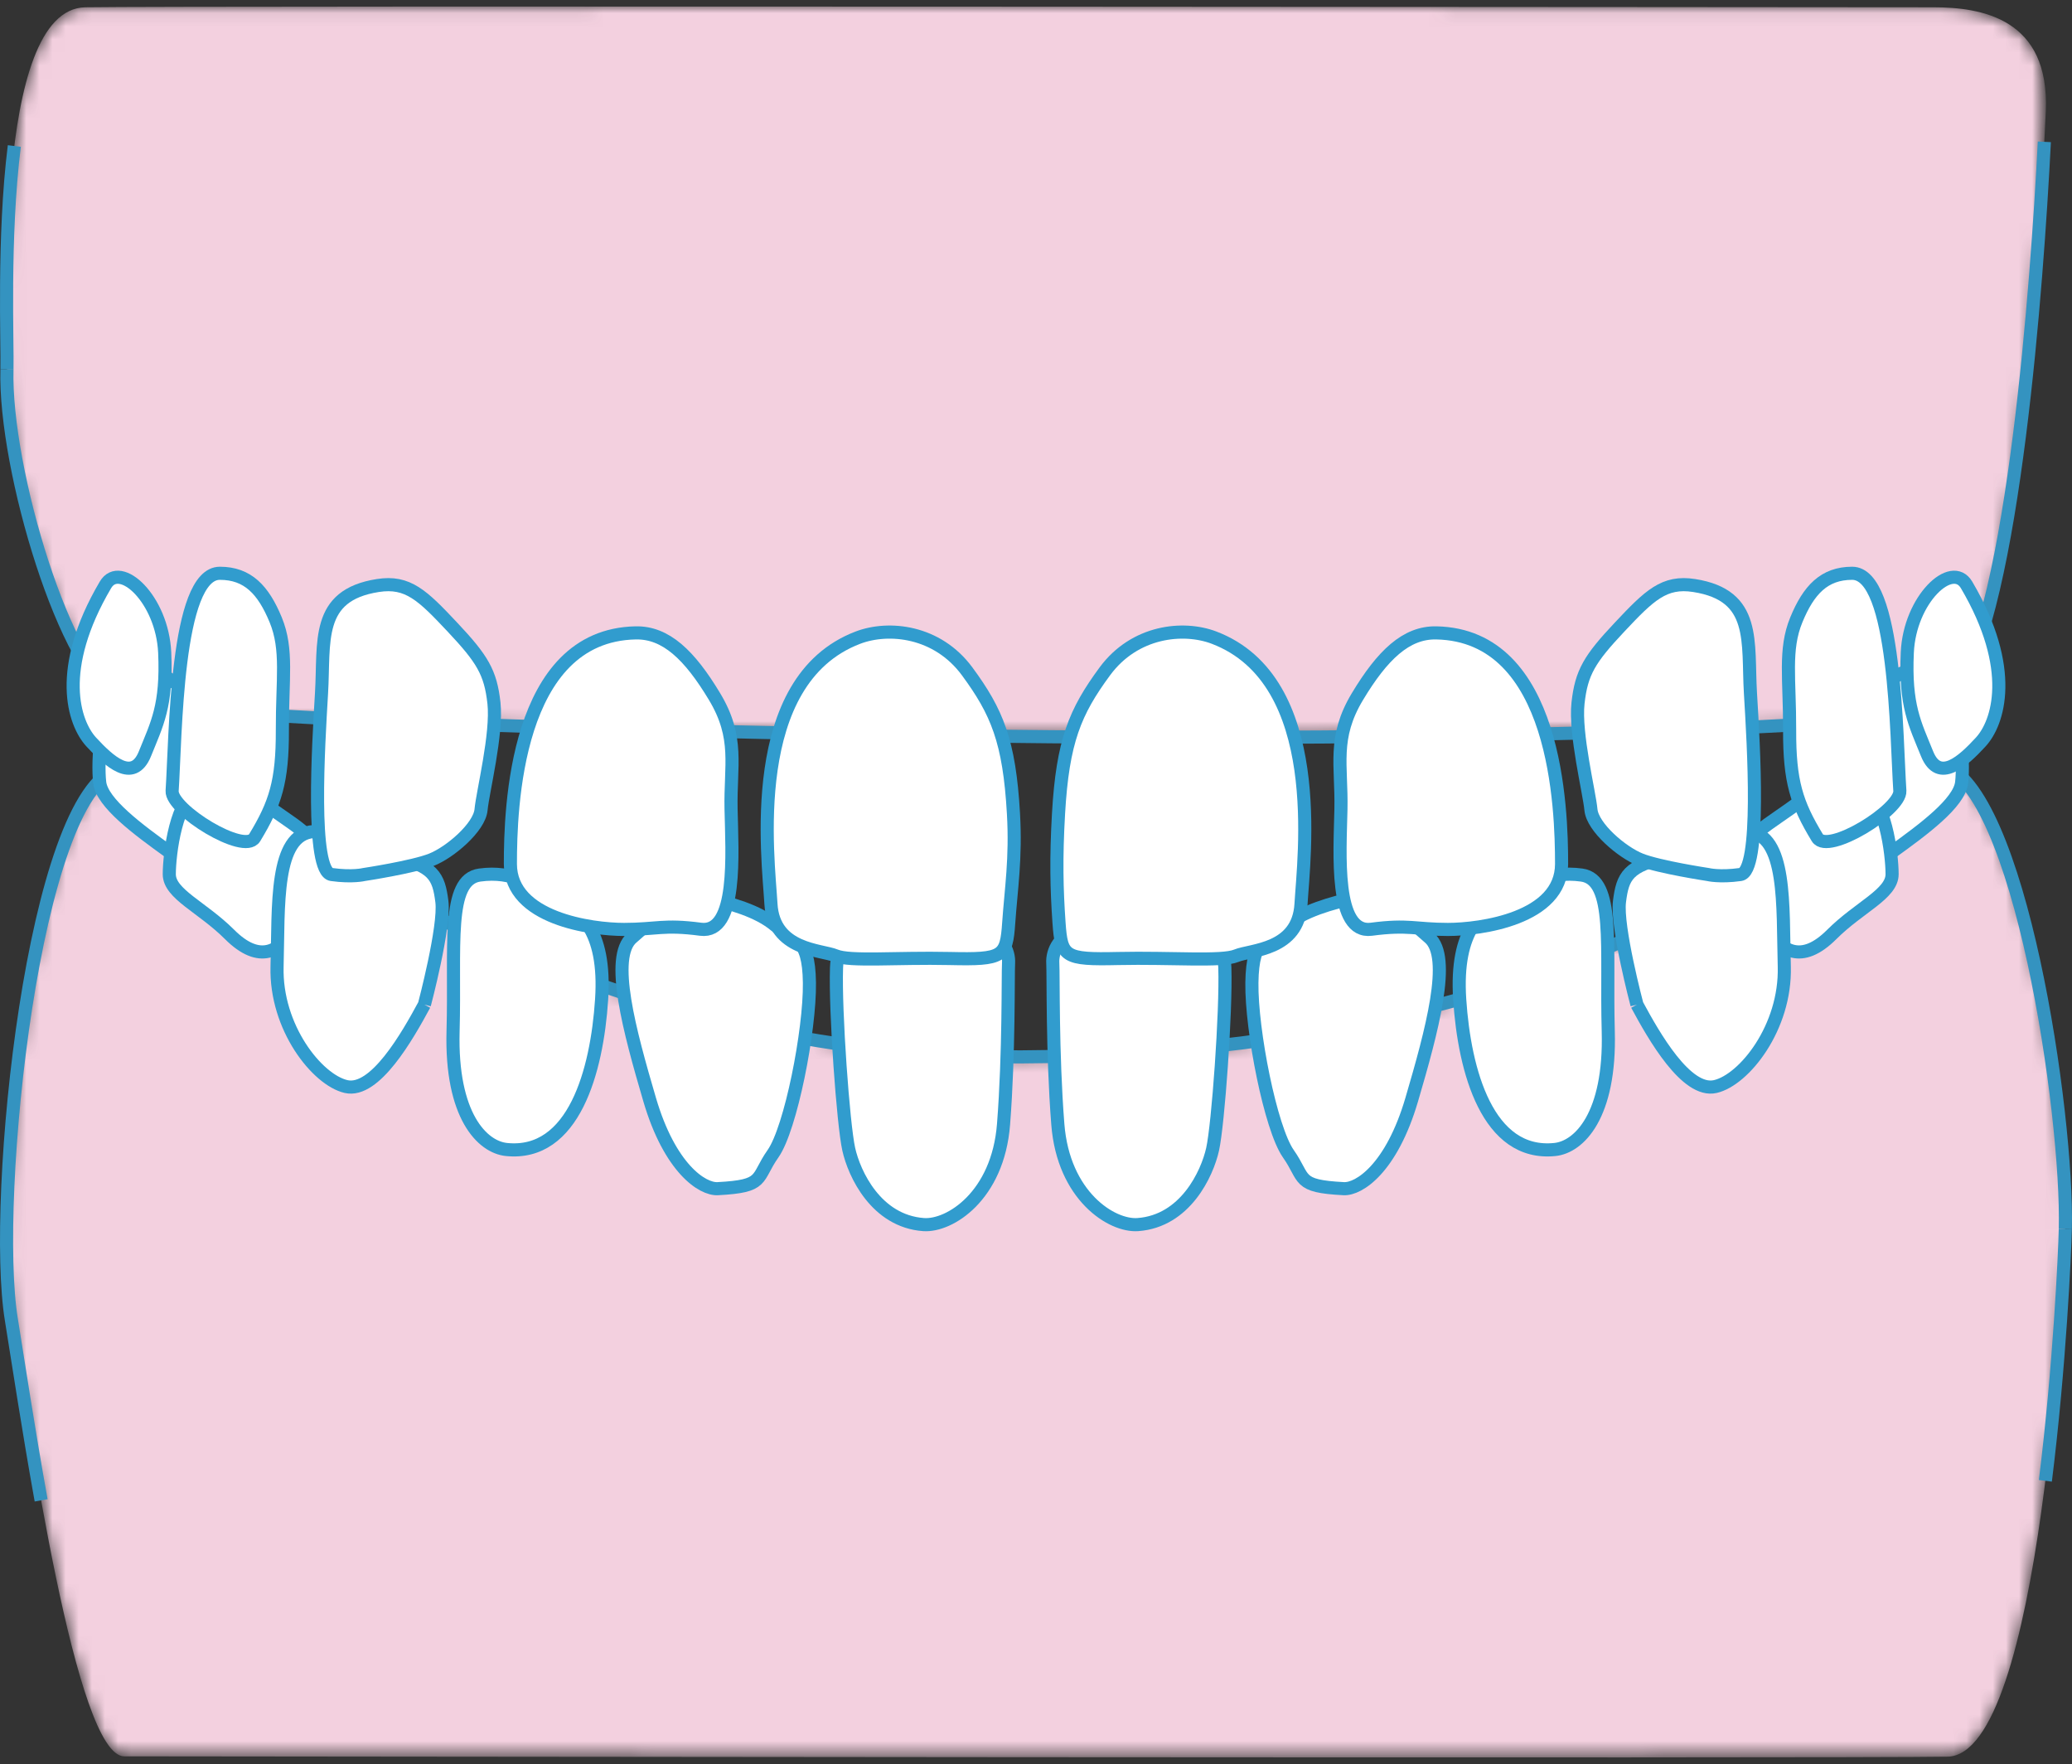 <?xml version="1.0" encoding="utf-8"?>
<!-- Generator: Adobe Illustrator 16.0.3, SVG Export Plug-In . SVG Version: 6.00 Build 0)  -->
<!DOCTYPE svg PUBLIC "-//W3C//DTD SVG 1.1//EN" "http://www.w3.org/Graphics/SVG/1.1/DTD/svg11.dtd">
<svg version="1.1" id="レイヤー_7" xmlns="http://www.w3.org/2000/svg" xmlns:xlink="http://www.w3.org/1999/xlink" x="0px"
	 y="0px" width="158.037px" height="134.52px" viewBox="0 0 158.037 134.52" enable-background="new 0 0 158.037 134.52"
	 xml:space="preserve">
<rect x="0" y="0" width="158.037" height="134.52" fill="#333333" stroke="none"/>
<g>
	<g>
		<defs>
			<filter id="Adobe_OpacityMaskFilter" filterUnits="userSpaceOnUse" x="0.5" y="58.272" width="157.036" height="75.747">
				<feColorMatrix  type="matrix" values="1 0 0 0 0  0 1 0 0 0  0 0 1 0 0  0 0 0 1 0"/>
			</filter>
		</defs>
		<mask maskUnits="userSpaceOnUse" x="0.5" y="58.272" width="157.036" height="75.747" id="SVGID_1_">
			<g filter="url(#Adobe_OpacityMaskFilter)">
				<linearGradient id="SVGID_2_" gradientUnits="userSpaceOnUse" x1="79.018" y1="58.273" x2="79.018" y2="134.019">
					<stop  offset="0.15" style="stop-color:#FFFFFF"/>
					<stop  offset="0.282" style="stop-color:#D5D6D6"/>
					<stop  offset="0.425" style="stop-color:#A7A7A8"/>
					<stop  offset="0.564" style="stop-color:#7B7B7B"/>
					<stop  offset="0.694" style="stop-color:#585655"/>
					<stop  offset="0.813" style="stop-color:#383434"/>
					<stop  offset="0.919" style="stop-color:#0E0D0D"/>
					<stop  offset="1" style="stop-color:#000000"/>
					<stop  offset="1" style="stop-color:#1D1B1B"/>
				</linearGradient>
				<path fill="url(#SVGID_2_)" d="M157.527,93.73c-0.096,3.941-1.797,40.093-8.977,40.232c-7.186,0.141-135.36-0.024-139.069-0.024
					c-3.708,0-7.299-25.228-8.616-33.309c-1.498-9.18,1.685-40.15,8.13-41.979c6.441-1.832,30.167,22.112,68.88,21.946
					c48.912-0.214,65.841-23.471,70.203-22.281C154.059,59.948,157.742,84.958,157.527,93.73"/>
			</g>
		</mask>
		<path mask="url(#SVGID_1_)" fill="#F3D0DF" d="M157.527,93.73c-0.096,3.941-1.797,40.093-8.977,40.232
			c-7.186,0.141-135.36-0.024-139.069-0.024c-3.708,0-7.299-25.228-8.616-33.309c-1.498-9.18,1.685-40.15,8.13-41.979
			c6.441-1.832,30.167,22.112,68.88,21.946c48.912-0.214,65.841-23.471,70.203-22.281C154.059,59.948,157.742,84.958,157.527,93.73"
			/>
		<defs>
			<filter id="Adobe_OpacityMaskFilter_1_" filterUnits="userSpaceOnUse" x="0.5" y="0.499" width="155.551" height="55.738">
				<feColorMatrix  type="matrix" values="1 0 0 0 0  0 1 0 0 0  0 0 1 0 0  0 0 0 1 0"/>
			</filter>
		</defs>
		<mask maskUnits="userSpaceOnUse" x="0.5" y="0.499" width="155.551" height="55.738" id="SVGID_3_">
			<g filter="url(#Adobe_OpacityMaskFilter_1_)">
				<linearGradient id="SVGID_4_" gradientUnits="userSpaceOnUse" x1="78.276" y1="56.237" x2="78.276" y2="0.499">
					<stop  offset="0.15" style="stop-color:#FFFFFF"/>
					<stop  offset="0.282" style="stop-color:#D5D6D6"/>
					<stop  offset="0.425" style="stop-color:#A7A7A8"/>
					<stop  offset="0.564" style="stop-color:#7B7B7B"/>
					<stop  offset="0.694" style="stop-color:#585655"/>
					<stop  offset="0.813" style="stop-color:#383434"/>
					<stop  offset="0.919" style="stop-color:#0E0D0D"/>
					<stop  offset="1" style="stop-color:#000000"/>
					<stop  offset="1" style="stop-color:#1D1B1B"/>
				</linearGradient>
				<path fill="url(#SVGID_4_)" d="M0.531,28.174c0.097-3.41-1.168-27.495,5.984-27.619s137.25,0,140.943,0
					c3.691,0,8.887,0.853,8.58,7.926c-0.305,7.073-2.234,44.138-8.652,45.723c-6.414,1.584-40.581,2.232-67.268,1.982
					c-26.689-0.248-67.026-1.249-71.034-2.935C5.076,51.566,0.316,35.773,0.531,28.174"/>
			</g>
		</mask>
		<path mask="url(#SVGID_3_)" fill="#F3D0DF" d="M0.531,28.174c0.097-3.41-1.168-27.495,5.984-27.619s137.25,0,140.943,0
			c3.691,0,8.887,0.853,8.58,7.926c-0.305,7.073-2.234,44.138-8.652,45.723c-6.414,1.584-40.581,2.232-67.268,1.982
			c-26.689-0.248-67.026-1.249-71.034-2.935C5.076,51.566,0.316,35.773,0.531,28.174"/>
		<path fill="none" stroke="#3493C0" stroke-miterlimit="10" d="M3.138,114.415c-0.994-5.51-1.788-10.81-2.272-13.785
			c-1.498-9.18,1.685-40.15,8.13-41.979c6.441-1.832,30.167,22.112,68.88,21.946c48.912-0.214,65.841-23.471,70.203-22.281
			c5.98,1.632,9.664,26.642,9.449,35.414"/>
		<path fill="none" stroke="#3493C0" stroke-miterlimit="10" d="M157.527,93.73c-0.044,1.81-0.426,10.409-1.522,19.196"/>
		<path fill="none" stroke="#3493C0" stroke-miterlimit="10" d="M155.928,10.815c-0.067,1.319-0.159,2.957-0.279,4.817
			c-0.847,13.124-3.106,37.297-8.263,38.57c-6.414,1.584-40.58,2.232-67.268,1.982c-26.689-0.248-67.026-1.249-71.034-2.935
			c-4.008-1.685-8.768-17.478-8.553-25.077"/>
		<path fill="none" stroke="#3493C0" stroke-miterlimit="10" d="M0.531,28.174c0.053-1.883-0.308-10.065,0.561-17.04"/>
		<g>
			<path fill="#FFFFFF" stroke="#319CCE" stroke-miterlimit="10" d="M12.913,64.971c-2.387-1.714-5.133-3.746-5.309-5.301
				c-0.179-1.557,0-6.131,1.77-7.01c1.769-0.881,1.59-2.287,3.539-0.881c1.945,1.408,5.826,2.531,5.368,5.276
				c-0.461,2.747-0.063,4.214-1.123,5.977S15.577,66.89,12.913,64.971"/>
			<path fill="#FFFFFF" stroke="#319CCE" stroke-miterlimit="10" d="M17.511,71.26c-2.105-2.102-4.599-3.077-4.599-4.594
				c0-1.519,0.53-5.915,2.3-6.445c1.768-0.525,1.945-1.211,4.599,0.803c2.655,2.015,4.425,2.647,4.248,4.441
				C23.881,67.259,22.112,75.855,17.511,71.26"/>
			<path fill="#FFFFFF" stroke="#319CCE" stroke-miterlimit="10" d="M32.371,76.611c-1.293,2.396-3.772,6.76-5.976,6.248
				c-2.206-0.509-5.388-4.507-5.263-9.148c0.128-4.646-0.206-10.098,2.801-10.298c3.006-0.196,2.748,1.252,5.948,1.914
				c3.201,0.666,3.578,1.504,3.822,3.424C33.946,70.671,32.371,76.611,32.371,76.611"/>
			<path fill="#FFFFFF" stroke="#319CCE" stroke-miterlimit="10" d="M38.628,87.66c-1.837-0.188-4.247-2.569-4.071-9.022
				c0.179-6.454-0.538-11.556,2.031-11.907c2.572-0.353,3.986,0.775,5.756,1.707c1.768,0.93,3.9,2.341,3.542,7.79
				C45.53,81.681,43.759,88.188,38.628,87.66"/>
			<path fill="#FFFFFF" stroke="#319CCE" stroke-miterlimit="10" d="M54.737,90.647c-1.167,0.062-3.648-1.551-5.186-6.79
				c-1.537-5.237-3.074-10.87-1.344-12.351c1.729-1.481,3.647-3.504,5.569-3.064c1.921,0.438,4.034,1.011,5.38,2.155
				c1.341,1.146,2.534,0.689,2.581,4.344c0.048,3.655-1.43,11.124-2.774,13.035C57.618,89.887,58.385,90.459,54.737,90.647"/>
			<path fill="#FFFFFF" stroke="#319CCE" stroke-miterlimit="10" d="M70.443,93.386c1.985,0.145,5.673-2.174,6.1-7.651
				c0.427-5.476,0.33-11.415,0.383-12.291c0.054-0.877-0.473-2.272-2.315-2.52c-1.844-0.244-4.902-0.324-6.115-0.268
				c-1.211,0.059-4.584-0.2-4.692,3.147c-0.111,3.348,0.512,11.947,0.931,13.832C65.153,89.521,66.828,93.126,70.443,93.386"/>
			<path fill="#FFFFFF" stroke="#319CCE" stroke-miterlimit="10" d="M144.315,64.971c2.383-1.714,5.132-3.746,5.305-5.301
				c0.18-1.557,0-6.131-1.768-7.01c-1.771-0.881-1.591-2.287-3.537-0.881c-1.948,1.408-5.829,2.531-5.368,5.276
				c0.459,2.747,0.059,4.214,1.12,5.977C141.13,64.795,141.646,66.89,144.315,64.971"/>
			<path fill="#FFFFFF" stroke="#319CCE" stroke-miterlimit="10" d="M139.714,71.26c2.104-2.102,4.601-3.077,4.601-4.594
				c0-1.519-0.53-5.915-2.301-6.445c-1.77-0.525-1.947-1.211-4.601,0.803c-2.654,2.015-4.425,2.647-4.247,4.441
				C133.343,67.259,135.114,75.855,139.714,71.26"/>
			<path fill="#FFFFFF" stroke="#319CCE" stroke-miterlimit="10" d="M124.855,76.611c1.29,2.396,3.771,6.76,5.977,6.248
				c2.205-0.509,5.386-4.507,5.261-9.148c-0.128-4.646,0.207-10.098-2.801-10.298c-3.006-0.196-2.748,1.252-5.948,1.914
				c-3.202,0.666-3.581,1.504-3.821,3.424C123.278,70.671,124.855,76.611,124.855,76.611"/>
			<path fill="#FFFFFF" stroke="#319CCE" stroke-miterlimit="10" d="M118.596,87.66c1.837-0.188,4.248-2.569,4.07-9.022
				c-0.18-6.454,0.541-11.556-2.03-11.907c-2.571-0.353-3.987,0.775-5.754,1.707c-1.771,0.93-3.902,2.341-3.545,7.79
				C111.696,81.681,113.464,88.188,118.596,87.66"/>
			<path fill="#FFFFFF" stroke="#319CCE" stroke-miterlimit="10" d="M102.489,90.647c1.165,0.062,3.649-1.551,5.186-6.79
				c1.538-5.237,3.072-10.87,1.345-12.351c-1.73-1.481-3.649-3.504-5.571-3.064c-1.921,0.438-4.033,1.011-5.378,2.155
				c-1.346,1.146-2.537,0.689-2.586,4.344c-0.048,3.655,1.435,11.124,2.776,13.035C99.606,89.887,98.837,90.459,102.489,90.647"/>
			<path fill="#FFFFFF" stroke="#319CCE" stroke-miterlimit="10" d="M86.783,93.386c-1.985,0.145-5.673-2.174-6.1-7.651
				c-0.431-5.476-0.331-11.415-0.384-12.291c-0.054-0.877,0.471-2.272,2.316-2.52c1.845-0.244,4.9-0.324,6.114-0.268
				c1.211,0.059,4.585-0.2,4.693,3.147S92.91,85.751,92.49,87.636C92.071,89.521,90.396,93.126,86.783,93.386"/>
		</g>
		<g>
			<path fill="#FFFFFF" stroke="#319CCE" stroke-miterlimit="10" d="M48.484,48.263c2.301-0.048,4.114,1.693,6.016,4.857
				c1.903,3.161,1.188,5.245,1.26,8.592c0.07,3.347,0.508,9.523-2.322,9.151c-2.831-0.375-3.373,0.015-5.838,0.015
				s-8.671-0.824-8.671-4.995S39.283,48.45,48.484,48.263"/>
			<path fill="#FFFFFF" stroke="#319CCE" stroke-miterlimit="10" d="M8.042,44.604c1.12-1.902,4.337,1.102,4.52,5.162
				c0.184,4.06-0.597,5.453-1.507,7.715c-0.912,2.265-2.747,0.563-4.09-0.891C5.623,55.137,4.259,51.026,8.042,44.604"/>
			<path fill="#FFFFFF" stroke="#319CCE" stroke-miterlimit="10" d="M16.768,43.718c2.13,0,3.316,1.267,4.259,3.547
				c0.939,2.279,0.497,4.518,0.51,8.42c0.011,3.903-0.529,5.592-2.115,8.2c-0.796,1.312-6.385-2.136-6.293-3.574
				C13.401,56.233,13.405,43.718,16.768,43.718"/>
			<path fill="#FFFFFF" stroke="#319CCE" stroke-miterlimit="10" d="M28.821,44.651c2.285-0.358,3.405,0.746,5.688,3.175
				c2.282,2.426,2.908,3.448,3.166,5.789c0.26,2.338-0.86,6.788-0.984,8.134c-0.124,1.344-2.362,3.254-3.793,3.817
				c-1.428,0.564-5.132,1.123-5.132,1.123s-0.883,0.222-2.477,0c-1.591-0.225-1.001-9.899-0.766-13.822
				C24.76,48.943,24.032,45.397,28.821,44.651"/>
			<path fill="#FFFFFF" stroke="#319CCE" stroke-miterlimit="10" d="M65.437,48.626c2.351-0.895,6.05-0.519,8.329,2.569
				c2.275,3.089,3.218,5.32,3.533,10.845c0.197,3.425-0.181,5.739-0.362,8.336c-0.178,2.6-0.421,2.812-4.496,2.719
				c-4.07-0.09-7.6,0.247-8.7-0.21c-1.099-0.461-4.729-0.394-4.938-3.942C58.6,65.393,56.826,51.904,65.437,48.626"/>
			<path fill="#FFFFFF" stroke="#319CCE" stroke-miterlimit="10" d="M109.553,48.263c-2.301-0.048-4.114,1.693-6.018,4.857
				c-1.902,3.161-1.188,5.245-1.258,8.592c-0.072,3.347-0.51,9.523,2.321,9.151c2.831-0.375,3.375,0.015,5.838,0.015
				c2.464,0,8.67-0.824,8.67-4.995S118.752,48.45,109.553,48.263"/>
			<path fill="#FFFFFF" stroke="#319CCE" stroke-miterlimit="10" d="M149.995,44.604c-1.122-1.902-4.339,1.102-4.52,5.162
				c-0.186,4.06,0.595,5.453,1.507,7.715c0.913,2.265,2.749,0.563,4.088-0.891C152.416,55.137,153.776,51.026,149.995,44.604"/>
			<path fill="#FFFFFF" stroke="#319CCE" stroke-miterlimit="10" d="M141.27,43.718c-2.131,0-3.32,1.267-4.258,3.547
				c-0.941,2.279-0.5,4.518-0.512,8.42c-0.012,3.903,0.529,5.592,2.113,8.2c0.799,1.312,6.386-2.136,6.294-3.574
				C144.633,56.233,144.63,43.718,141.27,43.718"/>
			<path fill="#FFFFFF" stroke="#319CCE" stroke-miterlimit="10" d="M129.217,44.651c-2.285-0.358-3.407,0.746-5.691,3.175
				c-2.282,2.426-2.908,3.448-3.166,5.789c-0.257,2.338,0.86,6.788,0.985,8.134c0.125,1.344,2.363,3.254,3.793,3.817
				c1.428,0.564,5.131,1.123,5.131,1.123s0.884,0.222,2.478,0c1.592-0.225,1.001-9.899,0.765-13.822
				C133.278,48.943,134,45.397,129.217,44.651"/>
			<path fill="#FFFFFF" stroke="#319CCE" stroke-miterlimit="10" d="M92.6,48.626c-2.351-0.895-6.053-0.519-8.33,2.569
				c-2.275,3.089-3.215,5.32-3.533,10.845c-0.196,3.425-0.143,5.739,0.038,8.336c0.183,2.6,0.425,2.812,4.497,2.719
				c4.073-0.09,7.922,0.247,9.023-0.21c1.102-0.461,4.733-0.394,4.937-3.942C99.436,65.393,101.212,51.904,92.6,48.626"/>
		</g>
	</g>
</g>
</svg>
